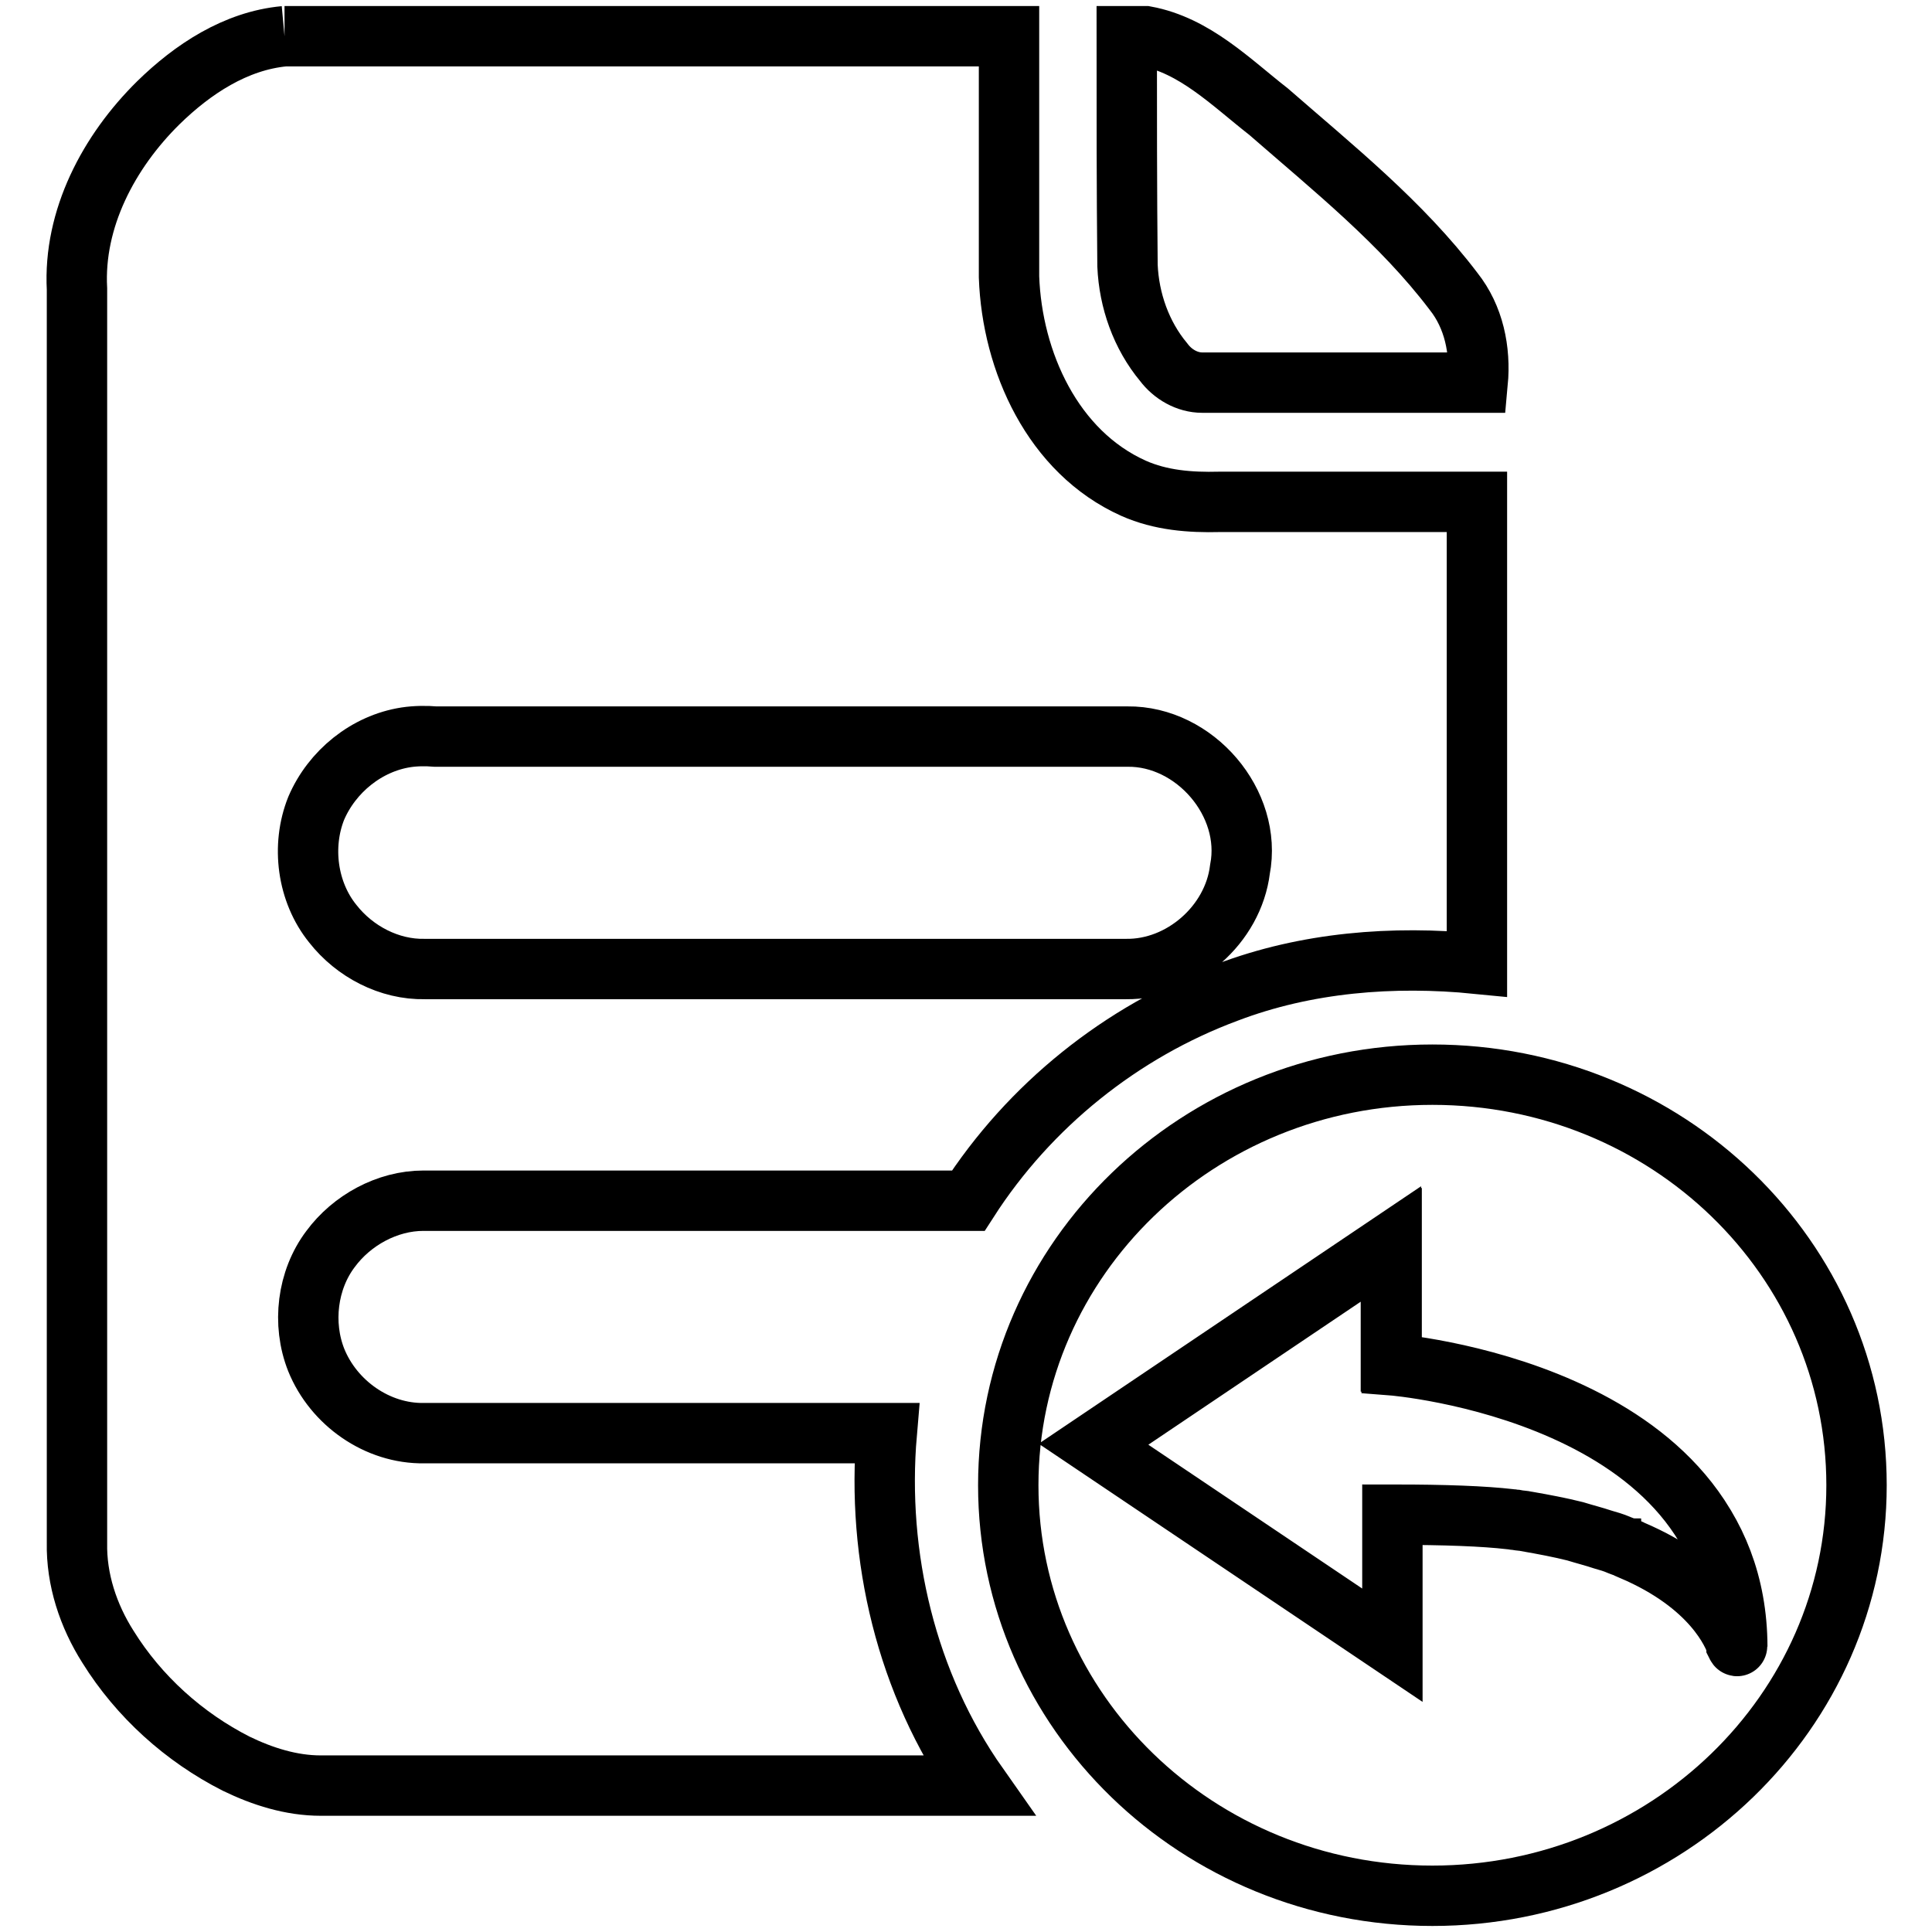 <?xml version="1.0" encoding="utf-8"?>
<!-- Svg Vector Icons : http://www.onlinewebfonts.com/icon -->
<!DOCTYPE svg PUBLIC "-//W3C//DTD SVG 1.1//EN" "http://www.w3.org/Graphics/SVG/1.1/DTD/svg11.dtd">
<svg version="1.1" xmlns="http://www.w3.org/2000/svg" xmlns:xlink="http://www.w3.org/1999/xlink" x="0px" y="0px" viewBox="0 0 256 256" enable-background="new 0 0 256 256" xml:space="preserve">
<g> <path stroke-width="8" fill-opacity="0" stroke="#000000"  d="M37.7,4.8h96c0,10.6,0,21.3,0,31.9c0.4,11.2,5.8,23.2,16.5,28c3.6,1.6,7.5,1.9,11.4,1.8 c11.4,0,22.7,0,34.1,0c0,20.4,0,40.8,0,61.2c-11.1-1.1-22.6-0.2-33.1,3.8c-14,5.2-26.2,15-34.3,27.6c-24.1,0-48.1,0-72.2,0 c-4.8,0-9.5,2.6-12.3,6.4c-3.1,4.1-3.8,9.9-1.9,14.7c2.3,5.7,8.1,9.8,14.3,9.7c20.4,0,40.9,0,61.3,0c-1.4,16.3,2.6,33.2,12.1,46.7 c-29,0-58.1,0-87.1,0c-3.9,0-7.7-1.2-11.2-2.9c-6.9-3.5-12.9-8.9-17-15.5c-2.6-4.1-4.2-8.9-4.1-13.8c0-55.4,0-110.7,0-166.1 C9.7,29,14.4,20.1,21,13.6C25.5,9.2,31.2,5.4,37.7,4.8 M53.8,97.7c-5.2,0.8-9.8,4.5-11.9,9.4c-2,5-1.2,11.1,2.2,15.3 c2.9,3.7,7.5,6.1,12.2,6c31,0,62,0,92.9,0c7.4,0.1,14.2-5.9,15.1-13.2c1.7-8.8-6-17.7-14.9-17.6c-30.6,0-61.2,0-91.7,0 C56.5,97.5,55.1,97.5,53.8,97.7L53.8,97.7z M149.3,4.8h2.5c6.5,1.2,11.3,6.1,16.3,10c8.6,7.5,17.6,14.7,24.5,23.8 c2.7,3.4,3.6,7.8,3.2,12.1c-12.2,0-24.3,0-36.5,0c-2,0-3.9-1.1-5.1-2.7c-3-3.6-4.6-8.2-4.8-12.8C149.3,25.1,149.3,15,149.3,4.8 L149.3,4.8z M184.4,180.9c0,0,45.7,3.6,45.8,37.3l0,0C230.1,184.4,184.4,180.9,184.4,180.9l0-16l-39.5,26.6l39.5-26.6L184.4,180.9z  M216.2,205.4c10.8,4.6,13.5,11.1,13.9,12.5C229.6,216.5,227,210,216.2,205.4z M189.8,142.4c-31,0-56.2,24.3-56.2,54.4 c0,30,25.1,54.4,56.2,54.4c31,0,56.2-24.4,56.2-54.4C246,166.7,220.9,142.4,189.8,142.4z M230.1,217.9c-0.5-1.4-3.1-7.9-13.9-12.5 c-0.1-0.1-0.3-0.1-0.4-0.2c-0.1,0-0.2-0.1-0.3-0.1c-0.3-0.1-0.7-0.3-1-0.4c-0.7-0.3-1.4-0.5-2.1-0.7c-1.2-0.4-2.4-0.7-3.7-1.1 c-2-0.5-4.1-0.9-6.4-1.3c-0.4-0.1-0.9-0.1-1.4-0.2c-0.3,0-0.5-0.1-0.8-0.1c-3.5-0.4-8.5-0.6-15.6-0.6l0,17.3l0,0l-39.7-26.7 l39.5-26.6l0,16c0,0,45.7,3.6,45.8,37.3l0,0v0C230.2,218.2,230.2,218.1,230.1,217.9z"/></g>
</svg>
